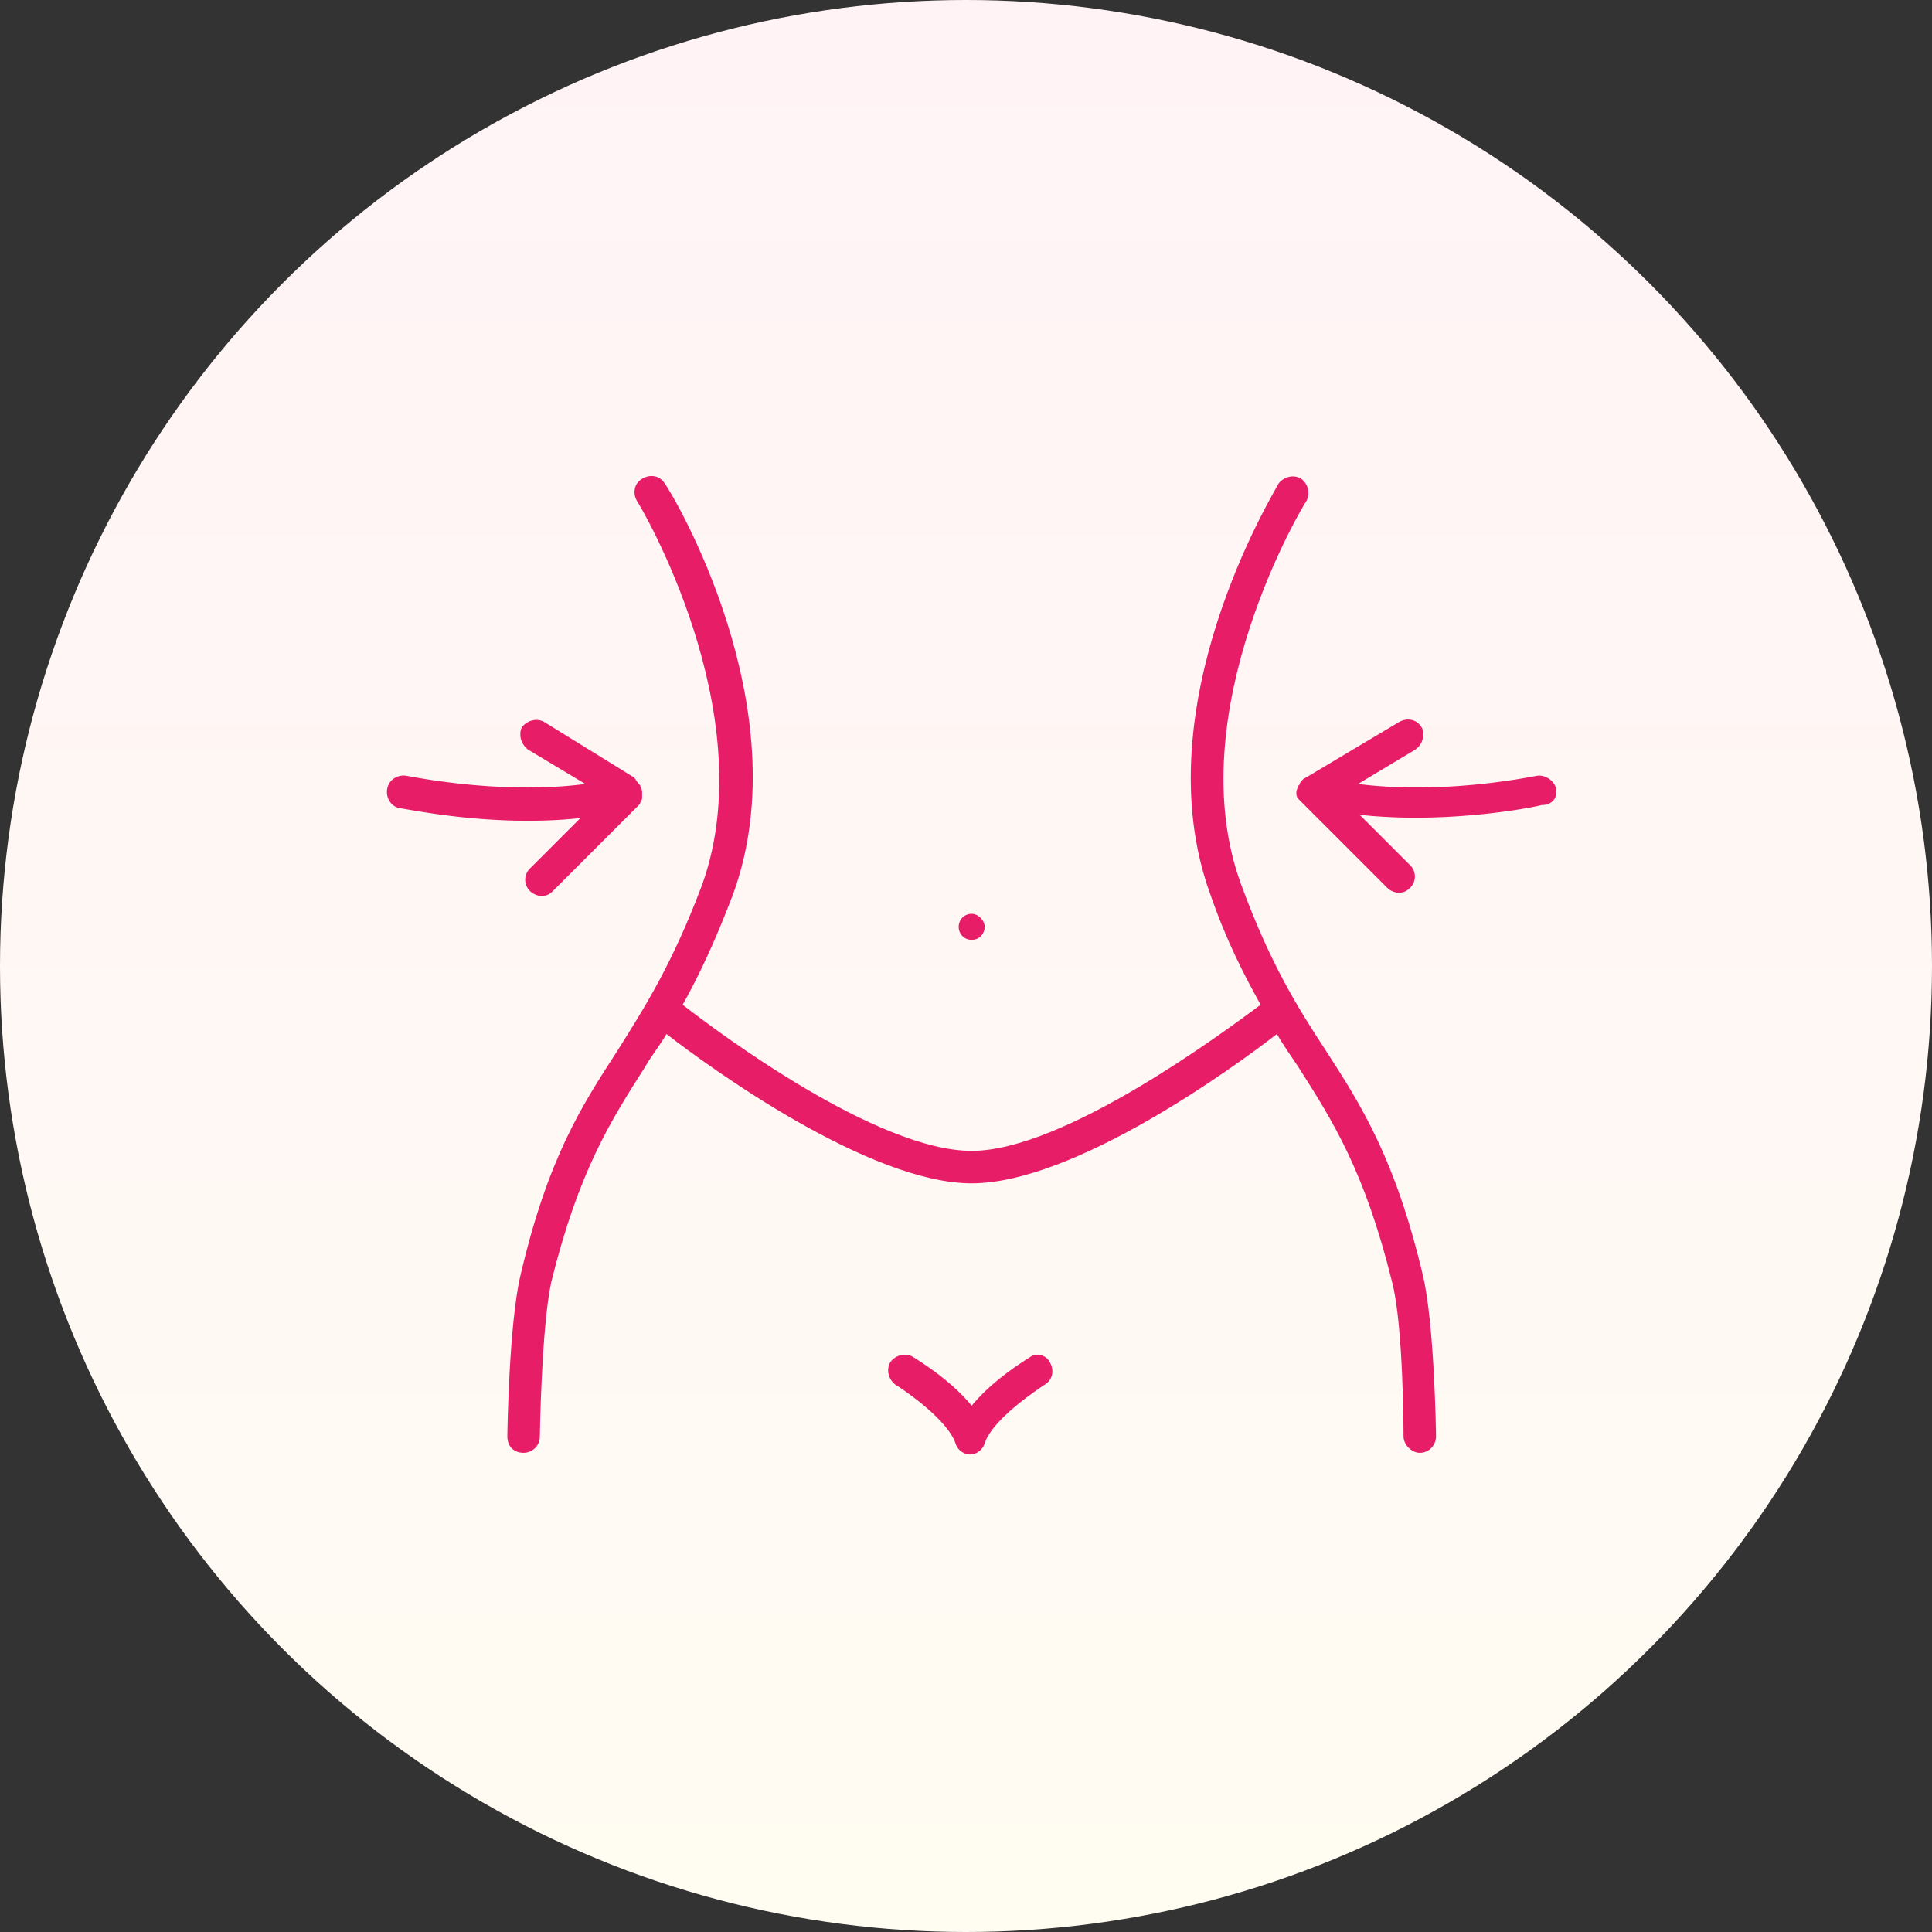 <svg width="154" height="154" viewBox="0 0 154 154" fill="none" xmlns="http://www.w3.org/2000/svg"><rect x="0" y="0" width="154" height="154" fill="#333333" stroke="none"/><circle cx="77" cy="77" r="77" fill="url(#paint0_linear_151_2751)"/><path d="M105.664 83.713c-2.2-3.365-4.4-6.859-6.73-13.2-5.046-13.718 5.048-30.411 5.177-30.54.388-.648.13-1.424-.388-1.813-.647-.388-1.424-.129-1.812.389-.388.776-10.87 17.858-5.435 32.74 1.294 3.753 2.718 6.47 4.012 8.8-2.977 2.2-15.659 11.647-23.035 11.647-7.506 0-20.059-9.317-23.035-11.647 1.294-2.33 2.588-5.047 4.011-8.8 5.436-14.882-4.917-32.093-5.435-32.74-.388-.647-1.164-.777-1.812-.389-.647.389-.776 1.165-.388 1.812.13.13 10.094 16.823 5.177 30.54-2.33 6.213-4.53 9.707-6.73 13.2-2.847 4.4-5.564 8.542-7.764 17.989-.906 3.882-1.036 12.423-1.036 12.811 0 .777.518 1.294 1.294 1.294.648 0 1.295-.517 1.295-1.294 0-.129.129-8.67.905-12.294 2.2-8.929 4.789-12.94 7.506-17.211.518-.906 1.165-1.683 1.683-2.588 3.494 2.717 16.176 11.905 24.329 11.905 8.153 0 20.835-9.188 24.329-11.905.517.906 1.164 1.811 1.682 2.588 2.718 4.27 5.306 8.282 7.506 17.211.906 3.494.906 12.165.906 12.294 0 .647.647 1.294 1.294 1.294.776 0 1.294-.647 1.294-1.294 0-.388-.129-8.929-1.035-12.811-2.2-9.318-4.918-13.588-7.765-17.988z" fill="#E81D67"/><path d="M77.453 74.913c.647 0 1.035-.518 1.035-1.035 0-.518-.518-1.036-1.035-1.036-.647 0-1.035.518-1.035 1.036 0 .517.388 1.035 1.035 1.035zm4.659 33.258c-.389.259-2.977 1.812-4.66 3.883-1.681-2.071-4.27-3.624-4.658-3.883-.647-.388-1.423-.129-1.812.388-.388.648-.13 1.424.389 1.812 1.035.647 4.14 2.847 4.788 4.659.13.518.647.906 1.164.906.518 0 1.036-.388 1.165-.906.647-1.812 3.624-3.882 4.788-4.659.647-.388.777-1.164.389-1.812-.26-.517-1.036-.776-1.553-.388zM46.265 65.207l-4.012 4.012a1.251 1.251 0 000 1.812c.26.258.648.388.906.388.389 0 .647-.13.906-.388l6.859-6.86s.13-.129.13-.258c.129-.13.129-.259.129-.518v-.129c0-.13 0-.388-.13-.518 0-.13 0-.13-.13-.258-.129-.13-.258-.389-.387-.518l-7.118-4.4c-.647-.388-1.423-.13-1.812.388-.129.259-.129.388-.129.647 0 .388.259.906.647 1.165l4.53 2.718c-6.86.905-14.106-.648-14.236-.648-.647-.129-1.423.26-1.553 1.036-.13.647.26 1.423 1.036 1.553.388 0 7.247 1.553 14.364.776zm77.776-2.329c-.13-.647-.906-1.165-1.553-1.035-.13 0-7.247 1.552-14.235.646l4.529-2.717c.388-.259.647-.647.647-1.165 0-.259 0-.517-.129-.647-.389-.647-1.165-.776-1.812-.388l-7.377 4.4a1.01 1.01 0 00-.517.517s0 .13-.13.13c0 .13-.129.388-.129.518v.129c0 .259.129.388.259.518l.129.129 6.859 6.859c.259.259.647.388.906.388.388 0 .647-.13.906-.388a1.252 1.252 0 000-1.812l-4.012-4.012c7.118.777 14.106-.647 14.494-.776.906 0 1.294-.647 1.165-1.294z" fill="#E81D67"/><defs><linearGradient id="paint0_linear_151_2751" x1="77" y1="0" x2="77" y2="154" gradientUnits="userSpaceOnUse"><stop stop-color="#FFF3F6"/><stop offset="1" stop-color="#FFFCF2"/></linearGradient></defs></svg>